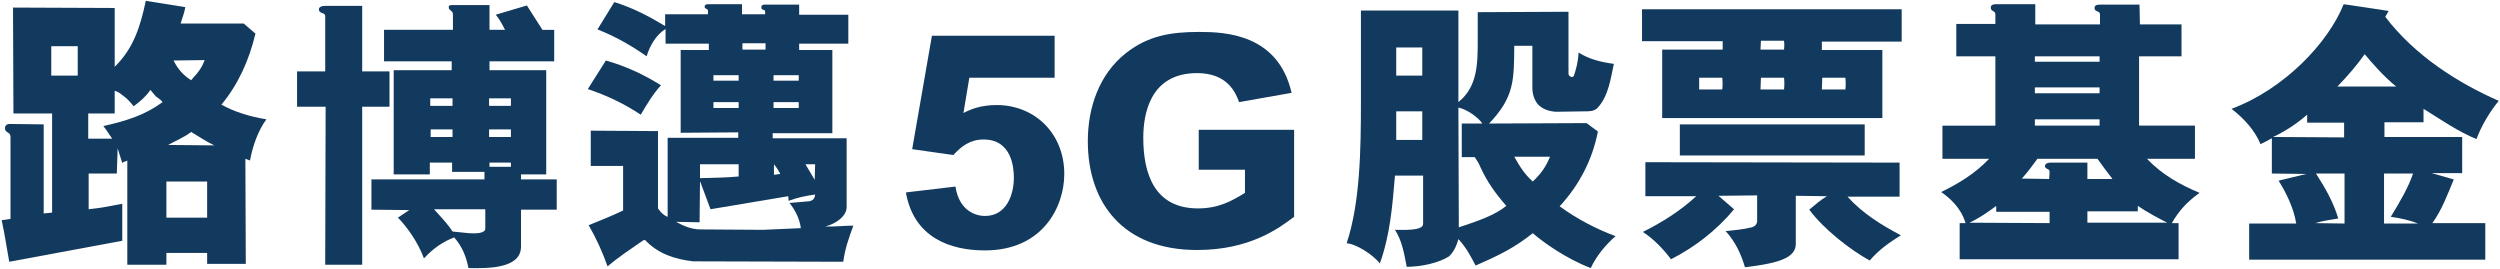 <?xml version="1.0" encoding="utf-8"?>
<!-- Generator: Adobe Illustrator 23.0.3, SVG Export Plug-In . SVG Version: 6.00 Build 0)  -->
<svg version="1.1" id="圖層_1" xmlns="http://www.w3.org/2000/svg" xmlns:xlink="http://www.w3.org/1999/xlink" x="0px" y="0px"
	 viewBox="0 0 595 64" style="enable-background:new 0 0 595 64;" xml:space="preserve">
<style type="text/css">
	.st0{fill:#123A5F;}
	.st1{opacity:0;fill:#E4F1FB;}
	.st2{opacity:1.951220e-02;fill:#E4F1FB;}
	.st3{opacity:3.902439e-02;fill:#E5F1FB;}
	.st4{opacity:5.853659e-02;fill:#E6F2FB;}
	.st5{opacity:7.804878e-02;fill:#E7F2FB;}
	.st6{opacity:9.756097e-02;fill:#E7F3FB;}
	.st7{opacity:0.117;fill:#E8F3FB;}
	.st8{opacity:0.137;fill:#E9F3FC;}
	.st9{opacity:0.156;fill:#EAF4FC;}
	.st10{opacity:0.176;fill:#EAF4FC;}
	.st11{opacity:0.195;fill:#EBF4FC;}
	.st12{opacity:0.215;fill:#ECF5FC;}
	.st13{opacity:0.234;fill:#ECF5FC;}
	.st14{opacity:0.254;fill:#EDF6FC;}
	.st15{opacity:0.273;fill:#EDF6FC;}
	.st16{opacity:0.293;fill:#EEF6FD;}
	.st17{opacity:0.312;fill:#EFF7FD;}
	.st18{opacity:0.332;fill:#F0F7FD;}
	.st19{opacity:0.351;fill:#F0F7FD;}
	.st20{opacity:0.371;fill:#F1F8FD;}
	.st21{opacity:0.39;fill:#F2F8FD;}
	.st22{opacity:0.41;fill:#F2F9FD;}
	.st23{opacity:0.429;fill:#F3F9FD;}
	.st24{opacity:0.449;fill:#F4F9FD;}
	.st25{opacity:0.468;fill:#F4FAFE;}
	.st26{opacity:0.488;fill:#F5FAFE;}
	.st27{opacity:0.507;fill:#F6FAFE;}
	.st28{opacity:0.527;fill:#F7FBFE;}
	.st29{opacity:0.546;fill:#F7FBFE;}
	.st30{opacity:0.566;fill:#F8FBFE;}
	.st31{opacity:0.585;fill:#F8FCFE;}
	.st32{opacity:0.605;fill:#F9FCFE;}
	.st33{opacity:0.624;fill:#FAFCFE;}
	.st34{opacity:0.644;fill:#FBFDFE;}
	.st35{opacity:0.663;fill:#FBFDFE;}
	.st36{opacity:0.683;fill:#FCFEFF;}
	.st37{opacity:0.702;fill:#FDFEFF;}
	.st38{opacity:0.722;fill:#FDFEFF;}
	.st39{opacity:0.742;fill:#FEFEFF;}
	.st40{opacity:0.761;fill:#FEFFFF;}
	.st41{opacity:0.78;fill:#FFFFFF;}
	.st42{opacity:0.8;fill:#FFFFFF;}
</style>
<g>
	<path class="st0" d="M49.3,62.9v-2.7h-9.7V63h-9.3V38.2c-0.6,0.4-0.7,0.1-1.2,0.6c-0.2-0.7-0.5-1.5-1.1-3.5l-0.2,6h-6.7v8.5
		c2.9-0.3,4.8-0.7,8-1.3v8.8L2.2,62.3c-0.6-3.3-1.1-6.7-1.8-9.9c0.6-0.1,1.1-0.1,2.1-0.3V32.6c0-1.3-1.3-0.9-1.3-2
		c-0.1-0.4,0.2-1.1,1.1-1.1l8.1,0.1v21.2l2-0.2V27H3.2L3.1,1.8l24.2,0.1v14c4.5-4.4,6.1-9.6,7.4-15.7l9.4,1.5
		c-0.2,1.4-0.8,2.7-1.1,3.9H58L60.8,8c-1.5,6.3-4.1,12.1-8.1,16.9c3.2,1.8,7,2.9,10.7,3.5c-2,2.7-3.3,6.5-3.9,9.8l-1.1-0.4l0.1,25
		H49.3z M18.5,11h-6.3v7h6.3V11z M27.4,27H21v6h5.7l-1.5-2.2L24.6,30c5.8-1.3,10-2.7,14.1-5.7c-0.9-1.1-1.3-0.9-1.9-1.7l-1-1.2
		c-1.2,1.7-2.4,2.7-4,3.9c-0.6-0.8-1.4-1.7-2.2-2.3c-0.8-0.6-1.3-1.1-2.3-1.4V27z M49.3,43.2h-9.7v8.6h9.7V43.2z M51,34.6
		c-1.9-0.9-3.7-2.1-5.5-3.2c-1.5,1.2-3.9,2.2-5.5,3.1L51,34.6z M41.3,14.4c1,2,2.3,3.5,4.2,4.7l0.4-0.5c1.3-1.4,2.1-2.4,2.8-4.3
		L41.3,14.4z"/>
	<path class="st0" d="M77.4,63l0.1-37.6h-6.8V17h6.7V3.9c0-1.1-1.5-0.5-1.5-1.7c0-0.6,0.8-0.8,1.5-0.8h8.8V17h6.5v8.4h-6.5V63H77.4z
		 M120.2,7.1c-0.6-1.2-1.3-2.5-2.2-3.6l7.4-2.2l3.7,5.8h2.8v7.5h-15.4v2.1H130v24.8h-6v1.2h8.5v7.2H124v8.8c0,5.2-7.7,5.2-12.5,5.1
		c-0.6-2.9-1.5-5.1-3.4-7.3c-2.6,1-4.9,2.5-7.2,5c-1.5-4.1-4.3-7.8-6.2-9.7l2.7-1.8l-9-0.1v-7.2h26.9v-1.8h-7.7v-2.2h-5.3v2.8h-8.6
		V16.7h13.8v-2.1H91.4V7.1h16.4V3.4c0-0.9-1-0.9-1-1.6c0-0.5,0.1-0.6,1.1-0.6h8.6v5.9L120.2,7.1z M102.4,25.2h5.3v-1.8h-5.3V25.2z
		 M102.5,32.6h5.2v-1.8h-5.2V32.6z M115.4,49.8h-12.1c1.5,1.7,3.2,3.4,4.4,5.3l3.9,0.4c1.5,0.1,3.9,0.1,3.9-1.1V49.8z M116.4,25.2
		h5.2v-1.8h-5.2V25.2z M116.4,32.6h5.2v-1.8h-5.2V32.6z M116.5,39.7h5.1v-1h-5.1V39.7z"/>
	<path class="st0" d="M144.2,14.4c4.6,1.3,9,3.3,13.1,5.9c-1.9,2.1-3.4,4.6-4.8,7c-3.9-2.6-8.1-4.6-12.6-6.1L144.2,14.4z
		 M140.6,39.5v-8.4l16,0.1v18.4c0.6,0.9,1.4,1.7,2.3,2V32.8h16.8v-1.3l-13.7,0.1V11.9h6.7v-1.5h-10.3V6.9c-2.3,1.4-3.8,4.1-4.5,6.5
		c-3.7-2.6-7.6-4.8-11.7-6.4l4-6.5c4.3,1.3,8.3,3.4,12.1,5.7V3.4h10.2V2.6c0-0.6-0.8-0.4-0.8-1c0-0.4,0.3-0.6,0.8-0.6h8.1v2.4h5.5
		V2.7c0-0.5-0.9-0.2-0.9-0.9c0-0.6,0.3-0.7,0.9-0.7h8.1v2.4h11.7v6.9h-11.7v1.5h7.9v19.8h-14.2v1.2h17.6v16.4c0,2.3-2.9,4.1-5.1,4.6
		c2.2,0.1,4.4-0.2,6.7-0.2c-1,2.7-2,5.5-2.4,8.6L165,62.2c-4.4-0.5-8.4-1.8-11.5-5.1l-0.4,0.1c-2.9,2-5.8,3.9-8.5,6.2
		c-1.2-3.4-2.7-6.7-4.5-9.8c2.7-1.1,5.5-2.2,8.2-3.5V39.5H140.6z M190.6,54.3c-0.3-2.4-1.5-4.5-2.7-6l4.7-0.4
		c0.9-0.2,1.3-0.6,1.4-1.6c-2.2,0.3-4.2,0.7-6.3,1.5l-0.1-1.1l-18.5,3.1l-2.5-6.7l-0.1,9.8l-5.6-0.1c1.8,1,3.7,1.8,5.8,1.8l14.9,0.1
		L190.6,54.3z M175.8,39.1h-9.2v3.3c3.1-0.1,6.1-0.1,9.2-0.4V39.1z M175.8,17.9h-6v1.3h6V17.9z M175.8,24.3h-6v1.4h6V24.3z
		 M182.2,10.3h-5.5v1.5h5.5V10.3z M190.1,17.9h-6v1.3h6V17.9z M190.1,24.3h-6v1.4h6V24.3z M185.7,41.4c-0.4-0.8-0.9-1.6-1.5-2.3v2.5
		L185.7,41.4z M193.9,42.8l0.1-3.7h-2.3L193.9,42.8z"/>
	<path class="st0" d="M227.4,44.4c0.9,6,5.1,7,7,7c5.3,0,6.9-5.3,6.9-9.1c0-2.2-0.4-9.1-7.2-9.1c-3.2,0-5.3,1.6-7.2,3.7l-9.8-1.4
		l4.7-27H251v10h-20.3l-1.4,8.4c1.5-0.8,4-1.9,7.9-1.9c9,0,16.1,6.7,16.1,16.4c0,7.8-5.1,18.2-18.9,18.2c-8.2,0-16.9-3-18.8-13.8
		L227.4,44.4z"/>
	<path class="st0" d="M285,30.9h23v20.7c-3.6,2.7-10.5,7.9-23.1,7.9c-17.7,0-26-11.3-26-25.9c0-8,2.7-15.9,9-20.9
		c5.3-4.2,10.7-5.1,17.5-5.1c6.2,0,18.8,0.5,22,14.5l-12.5,2.2c-0.8-2.2-2.7-6.9-10-6.9c-11.4,0-12.8,10.1-12.8,15.4
		c0,8.6,2.7,16.8,13,16.8c5,0,8.1-1.8,11.2-3.7v-5.5h-11V30.9z"/>
	<path class="st0" d="M332,41.8c-0.6,7.3-1.2,14.3-3.6,20.9c-1.7-2.2-5.8-4.7-7.9-4.8c3.2-9.6,3.4-22.2,3.4-33.6V2.5h23.2v21.8
		c4.6-3.7,4.6-9.2,4.6-14.9V2.9l21.6-0.1v14.7c0,0.8,1.1,1.1,1.3,0.5c0.5-1.5,1-3.3,1.1-5.5c2.5,1.6,5.4,2.3,8.4,2.7
		c-0.8,3.7-1.3,7.7-3.9,10.5c-0.9,0.8-1.7,0.8-3.2,0.8l-6.7,0.1c-1.6-0.1-3.2-0.6-4.3-1.8c-0.9-1.1-1.3-2.5-1.3-3.9v-10h-4.3
		c-0.1,8.1,0.1,12.1-6,18.5l23.2-0.1l2.7,2c-1.3,6.7-4.4,12.7-9.1,17.8c3.9,2.9,8.9,5.5,13.3,7.1c-2.5,2.2-4.6,4.8-5.9,7.6
		c-6-2.3-11.4-6.2-13.8-8.3c-4.4,3.5-8.1,5.3-13.6,7.7c-1.3-2.4-2.1-4.1-4.1-6.3c-0.4,1.4-0.9,2.8-2.2,4.1
		c-2.5,1.6-6.7,2.5-10.1,2.5c-0.6-3.1-1.1-6.2-2.8-8.8c1.9,0,6.7,0.3,6.7-1.4V41.8H332z M338.5,11.3h-6.2V18h6.2V11.3z M338.5,26.5
		h-6.2v6.8h6.2V26.5z M352.8,29.4c-1-1.5-3.7-3.4-5.7-3.8l0.1,28.5c4.6-1.5,8.6-2.9,11.3-5.1c-2.7-3.1-4.6-5.8-6.2-9.3
		c-0.4-1-0.8-1.5-1.3-2.3h-3.1v-8L352.8,29.4z M360.4,37.3c1.4,2.5,2.5,4.2,4.4,5.9c1.8-1.7,3.1-3.4,4.1-5.9H360.4z"/>
	<path class="st0" d="M433.6,9.8v2.1H448v16.2h-52.4V11.8H410v-2h-19.2V2.2h61.8v7.7H433.6z M430.6,49.9c1.3-1.1,2.8-2.4,4.2-3.2
		l-7.4-0.1V58c0,3.2-3.5,4.6-12.1,5.6c-0.9-3.1-2.3-6.1-4.6-8.6c2-0.2,4.3-0.4,6.2-0.9c0.8-0.2,1.3-0.8,1.3-1.5v-6.1l-9.2,0.1
		l3.7,3.2c-4.2,5.1-9.5,9.1-15,11.9c-1.8-2.4-4.2-4.9-6.7-6.5c4.4-2.2,8.8-4.9,12.7-8.5h-12.1v-8.1l60.5,0.1v8.1h-12.4
		c3.7,4.1,8.2,6.8,12.7,9.2c-2.7,1.7-5.2,3.4-7.4,6C440.4,59.5,434.1,54.6,430.6,49.9z M443.8,29.6V37h-44v-7.4H443.8z M404.4,18.5
		v2.8h5.5c0.1-0.9,0.1-1.9,0-2.8H404.4z M419.1,9.7l-0.1,2.1h5.6c0.1-0.9,0.1-1.3,0-2.1H419.1z M419.1,18.5l-0.1,2.8h5.6
		c0.1-0.9,0.1-1.9,0-2.8H419.1z M433.7,18.5l-0.1,2.8h5.6c0.1-0.9,0.1-1.9,0-2.8H433.7z"/>
	<path class="st0" d="M519.1,13.4h-10v16.5h13.3v7.9H511c3.7,3.9,8,6.2,12.5,8.1c-3.2,2.3-5,4.4-6.6,7.2h1.6v8.6h-52.1v-8.6h1.4
		c-1.1-3.7-3.8-6-5.8-7.4c4.1-2,8.1-4.4,11.4-7.9h-11.1v-7.9h12.6V13.4h-9.3V5.7h9.3V3.4c0-0.9-1.1-0.6-1.1-1.6c0-0.9,1.1-0.8,2-0.8
		h8.6v4.8h15.4V3.5c0-1.1-1.3-0.5-1.3-1.6c0-0.8,0.8-0.8,1.5-0.8h9.2l0.1,4.7h9.9V13.4z M475.1,49c-1.7,1.3-4.3,3.1-6.4,4l19.1,0.1
		v-2.7h-12.7V49z M502.7,42.5c-1.2-1.5-2.4-3.2-3.5-4.7h-14.3c-1,1.4-2.5,3.4-3.7,4.7l6.5,0.1l0.1-1.6c0.1-1-1.1-0.6-1.1-1.5
		c0-0.5,0.6-0.8,1.3-0.8h8.8v3.9H502.7z M484.3,14.7h15.4v-1.3h-15.4V14.7z M484.3,22.2h15.4v-1.4h-15.4V22.2z M484.3,29.9h15.4
		v-1.5h-15.4V29.9z M516,53.1c-2-1-5.2-2.7-7.2-4.1v1.3h-12v2.7H516z"/>
	<path class="st0" d="M591.5,61.8h-56.2v-8.6h11.2c-0.6-3.8-2.5-7.5-4.2-10.2l6.6-1.6l-8.2-0.1v-8.4c-1.1,0.6-1.6,0.9-2.7,1.4
		c-1.3-3.2-3.9-6.1-6.9-8.4c12.6-4.7,23-15.7,26.7-24.9l10.7,1.6l-0.8,1.4c7,9.2,17.2,15.7,27,20c-2.2,2.7-4.1,5.9-5.3,9.1
		c-4.4-1.8-8.4-4.6-12.6-7.2v3.2h-9.3v3.5H586v8.6h-7.3l5.3,1.5c-1.5,3.6-2.8,7.2-5.1,10.4h12.6V61.8z M557.9,29.2h-8.8v-1.9
		c-2.4,2.1-5.3,4-8.1,5.3l16.9,0.1V29.2z M557.9,41.3h-6.7c2.2,3.4,4.2,6.9,5.3,10.7c-2,0.3-3.7,0.6-5.5,1.1l7,0.1V41.3z
		 M570.3,20.6c-3.1-2.5-6.1-6-7.5-7.7c-2,2.8-4.1,5.2-6.5,7.7H570.3z M567.4,41.3v11.9h8.1c-2-0.8-4.3-1.3-6.5-1.6
		c2.1-3.4,4.3-7.2,5.3-10.3H567.4z"/>
</g>
</svg>
